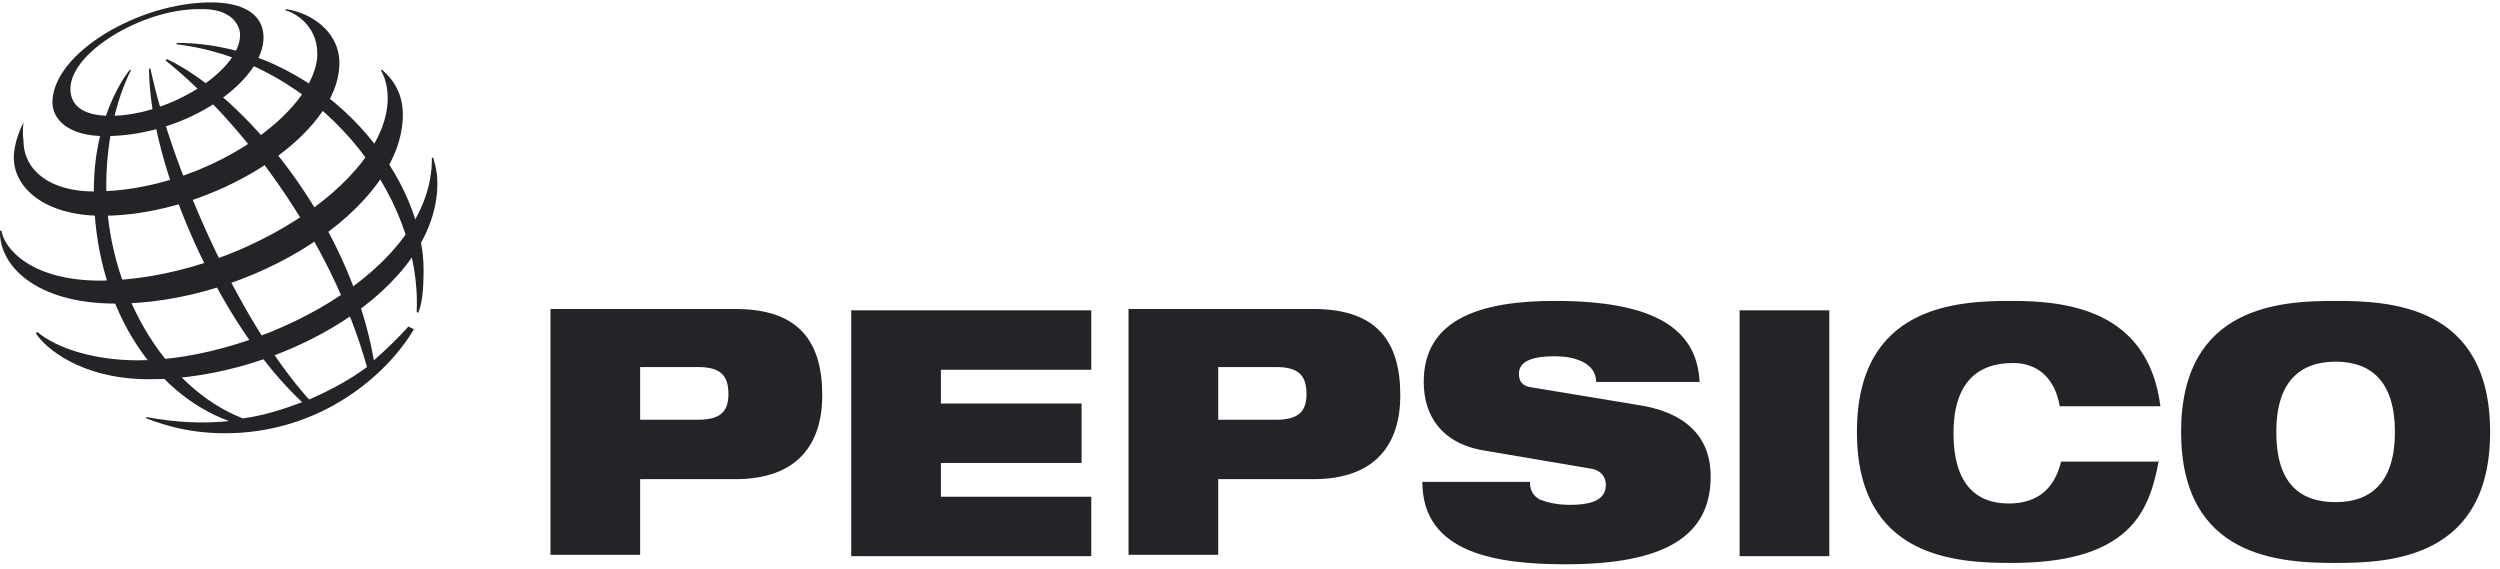 <svg width="145" height="33" viewBox="0 0 145 33" fill="none" xmlns="http://www.w3.org/2000/svg">
<path d="M37.129 21.289H40.489C41.77 21.289 42.249 21.759 42.249 22.856C42.249 23.875 41.77 24.345 40.489 24.345H37.129V21.289ZM31.928 32.178H37.129V27.791H42.65C46.33 27.791 47.691 25.676 47.691 22.934C47.691 19.801 46.33 17.921 42.65 17.921H31.928V32.178Z" fill="#232328"/>
<path d="M49.371 17.999H63.294V21.446H54.572V23.404H62.733V26.851H54.572V28.81H63.294V32.257H49.371V17.999Z" fill="#232328"/>
<path d="M70.656 21.289H74.017C75.297 21.289 75.777 21.759 75.777 22.856C75.777 23.875 75.297 24.345 74.017 24.345H70.656V21.289ZM65.455 32.178H70.656V27.791H76.177C79.858 27.791 81.218 25.676 81.218 22.934C81.218 19.801 79.858 17.921 76.177 17.921H65.455V32.178Z" fill="#232328"/>
<path d="M86.177 26.147C83.616 25.756 82.576 24.111 82.576 22.152C82.576 18.47 85.937 17.452 90.177 17.452C96.018 17.452 98.419 19.097 98.579 22.152H92.578C92.578 21.604 92.258 21.212 91.778 20.977C91.298 20.742 90.737 20.664 90.177 20.664C88.657 20.664 88.097 21.055 88.097 21.682C88.097 22.074 88.257 22.387 88.817 22.465L94.978 23.484C97.619 23.876 99.219 25.207 99.219 27.636C99.219 31.083 96.579 32.728 90.817 32.728C86.817 32.728 82.496 32.101 82.496 27.949H88.737C88.737 28.419 88.897 28.733 89.297 28.968C89.697 29.124 90.257 29.281 91.058 29.281C92.658 29.281 93.138 28.811 93.138 28.106C93.138 27.714 92.898 27.244 92.178 27.166L86.177 26.147Z" fill="#232328"/>
<path d="M100.898 17.999H106.099V32.257H100.898V17.999Z" fill="#232328"/>
<path d="M125.224 26.617C124.904 28.498 124.344 29.986 123.064 31.005C121.784 32.023 119.863 32.65 116.663 32.65C113.542 32.65 107.701 32.415 107.701 25.051C107.701 17.687 113.542 17.452 116.663 17.452C119.783 17.452 124.584 17.922 125.304 23.562H119.463C119.303 22.544 118.663 21.055 116.743 21.055C114.662 21.055 113.302 22.23 113.302 25.129C113.302 28.028 114.582 29.203 116.503 29.203C118.103 29.203 119.143 28.419 119.543 26.774H125.224V26.617Z" fill="#232328"/>
<path d="M132.025 25.051C132.025 22.152 133.385 20.977 135.465 20.977C137.546 20.977 138.906 22.152 138.906 25.051C138.906 27.949 137.546 29.124 135.465 29.124C133.305 29.124 132.025 27.949 132.025 25.051ZM126.504 25.051C126.504 32.415 132.345 32.65 135.465 32.65C138.586 32.65 144.427 32.415 144.427 25.051C144.427 17.687 138.586 17.452 135.465 17.452C132.345 17.452 126.504 17.687 126.504 25.051Z" fill="#232328"/>
<path d="M24.167 18.078C24.487 11.262 18.486 3.585 10.244 2.567V2.488C18.326 2.488 24.567 9.852 24.567 15.649C24.567 16.825 24.487 17.608 24.247 18.156L24.167 18.078ZM23.687 18.94C23.127 19.567 22.486 20.193 21.686 20.898C20.246 12.673 14.005 5.465 9.684 3.428L9.604 3.507C14.005 7.032 19.206 13.848 21.286 21.29C20.326 21.995 19.206 22.622 17.926 23.17C13.765 18.548 9.924 9.617 8.724 3.977H8.644C8.644 9.461 12.645 18.783 17.526 23.327C16.485 23.719 15.285 24.11 14.085 24.267C9.444 22.465 6.163 16.668 6.163 10.792C6.163 6.954 7.364 4.525 7.604 4.055H7.524C7.204 4.447 5.443 6.875 5.443 11.027C5.443 17.686 8.804 22.779 13.285 24.424C11.764 24.58 10.164 24.502 8.484 24.189V24.267C8.964 24.424 10.564 25.129 13.045 25.129C18.646 25.129 22.486 21.682 24.007 19.096L23.687 18.94Z" fill="#232328"/>
<path d="M12.245 0.138C8.004 0.138 3.043 3.115 3.043 5.935C3.043 6.954 4.003 7.894 6.083 7.894C10.884 7.894 15.285 4.682 15.285 2.175C15.285 0.765 14.005 0.138 12.245 0.138ZM13.925 2.018C13.925 4.134 9.764 6.719 6.404 6.719C4.883 6.719 4.083 6.17 4.083 5.152C4.083 3.037 8.244 0.53 11.524 0.53C13.525 0.452 13.925 1.548 13.925 2.018Z" fill="#232328"/>
<path d="M1.361 7.11C1.281 7.266 0.801 8.206 0.801 9.147C0.801 10.87 2.561 12.515 5.922 12.515C12.323 12.515 19.684 7.893 19.684 3.663C19.684 1.704 17.844 0.686 16.564 0.529V0.607C16.964 0.686 18.404 1.391 18.404 3.114C18.404 6.483 11.923 11.105 5.442 11.105C2.961 11.105 1.361 9.93 1.361 8.128C1.281 7.58 1.361 7.266 1.361 7.11Z" fill="#232328"/>
<path d="M22.166 4.056C22.326 4.212 23.366 4.996 23.366 6.641C23.366 12.125 14.565 17.609 6.723 17.609C2.003 17.609 -0.078 15.337 0.002 13.378H0.082C0.242 14.397 1.763 16.277 5.843 16.277C13.765 16.198 22.486 10.558 22.486 5.701C22.486 4.839 22.246 4.369 22.086 4.056H22.166Z" fill="#232328"/>
<path d="M25.128 9.148C25.128 9.226 25.368 9.775 25.368 10.636C25.368 16.747 16.407 21.996 8.645 21.996C4.644 21.996 2.564 20.116 2.084 19.332L2.164 19.254C3.284 20.194 5.445 20.899 8.005 20.899C14.886 20.899 25.128 15.807 25.048 9.148H25.128Z" fill="#232328"/>
</svg>
